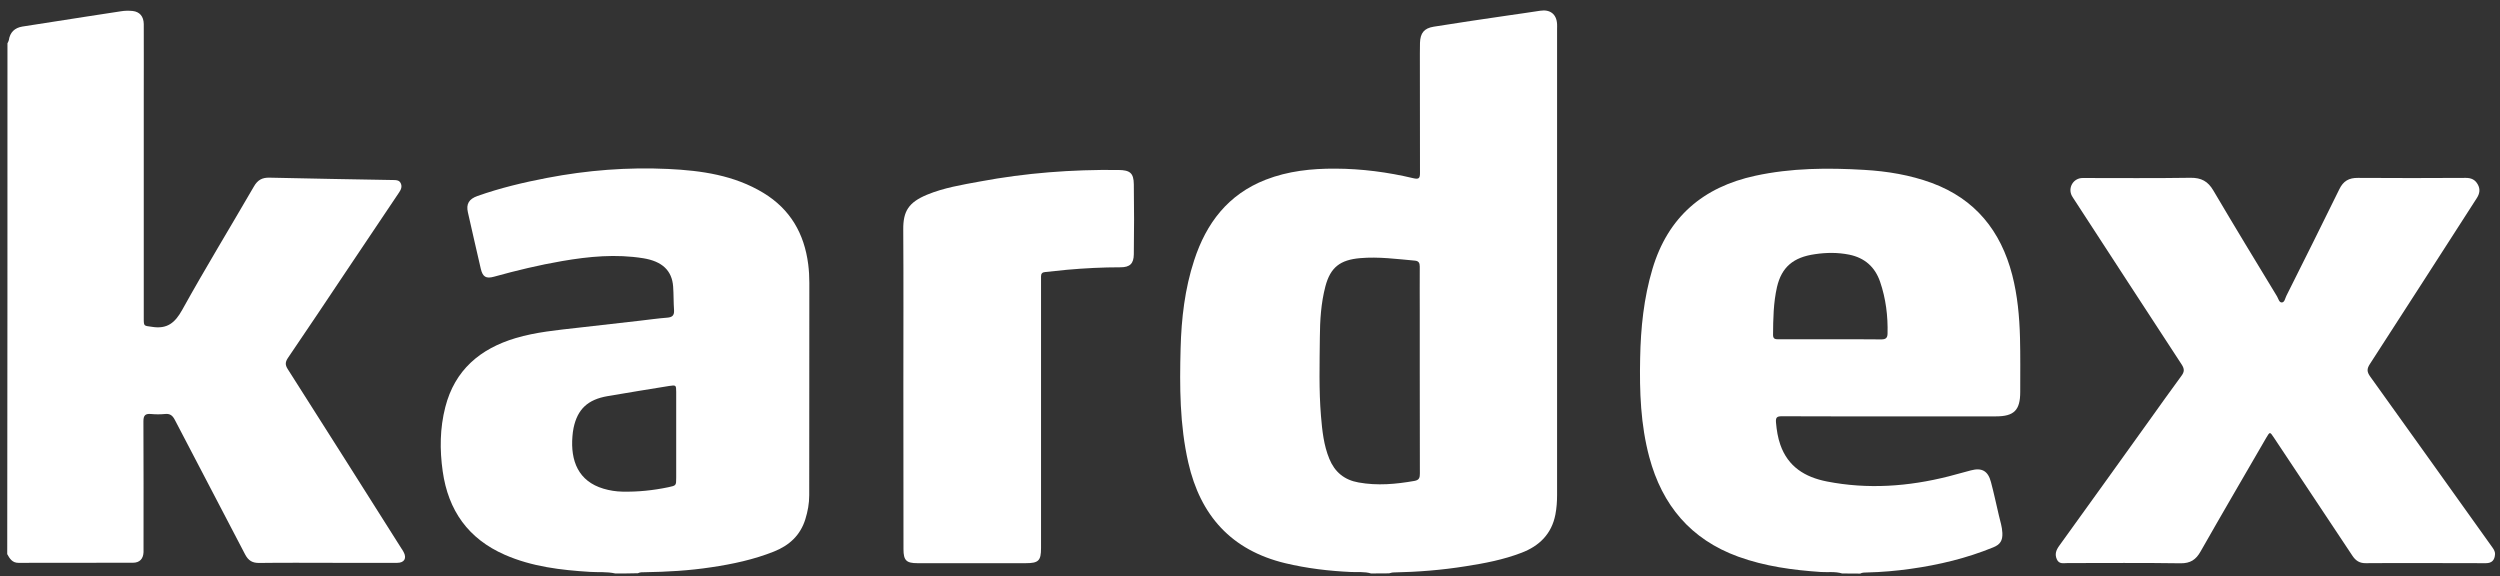 <?xml version="1.0" encoding="utf-8"?>
<!-- Generator: Adobe Illustrator 25.2.3, SVG Export Plug-In . SVG Version: 6.00 Build 0)  -->
<svg version="1.1" id="Laag_1" xmlns="http://www.w3.org/2000/svg" xmlns:xlink="http://www.w3.org/1999/xlink" x="0px" y="0px"
	 viewBox="0 0 2212 510" style="enable-background:new 0 0 2212 510;" xml:space="preserve">
<rect x="0" y="0" width="2212" height="510" fill="#333333" stroke="none"/>
<style type="text/css">
	.st0{fill:#FFFFFF;}
</style>
<g>
	<path class="st0" d="M1213.1,507.4c-5.8-1.8-11.9-1-17.8-1.3c-19.6-0.9-39-3.2-58.2-7.8c-47.6-11.5-75-42.1-85.7-89
		c-7.6-33.4-7.7-67.2-6.8-101.1c0.7-26.4,3.7-52.6,12-77.9c10.7-32.9,30-58.3,63.3-71.3c19.8-7.7,40.5-9.9,61.6-9.8
		c23.4,0.1,46.4,3.1,69.1,8.5c4.8,1.1,5.8,0,5.8-4.5c-0.1-35.3-0.1-70.5-0.1-105.8c0-3.2,0-6.3,0.1-9.5c0.3-8.7,3.6-12.9,12.2-14.3
		c21.8-3.5,43.6-6.7,65.5-9.9c9.5-1.4,19.1-2.7,28.6-4.2c8.8-1.4,14.6,3,15,11.9c0.1,1.3,0,2.7,0,4c0,137.5,0,275.1,0,412.6
		c0,5.8-0.4,11.6-1.5,17.3c-3.3,17.1-14.2,27.8-30,33.8c-15.9,6.1-32.5,9.3-49.3,11.9c-21.2,3.4-42.6,5.1-64,5.5
		c-1.3,0-2.6,0.5-3.9,0.8C1223.7,507.4,1218.4,507.4,1213.1,507.4z M1256.2,328.1c0-17.6,0-35.2,0-52.9c0-13.1-0.1-26.3,0-39.4
		c0-3.2-1-4.9-4.4-5.2c-16-1.4-32-3.6-48.2-2.2c-17.7,1.5-26.4,8-30.9,25c-3.9,14.9-4.8,30.1-4.9,45.4c-0.2,23.1-0.9,46.2,1,69.3
		c1.1,12.9,2.4,25.8,7.4,37.9c4.8,11.7,13.3,18.7,25.9,20.9c16.6,3,33.1,1.5,49.5-1.4c4.3-0.8,4.7-3.1,4.7-6.6
		C1256.2,388.7,1256.2,358.4,1256.2,328.1z"/>
	<path class="st0" d="M6.6,38.3c0.4-0.9,1-1.7,1.2-2.7c1-7,5.2-11,12-12.1c19-3,38-5.9,57.1-8.9c10-1.5,20-3,30-4.6
		c3.5-0.6,7-0.6,10.4-0.3c6.3,0.7,9.8,4.8,9.9,11.6c0.1,21.1,0,42.2,0,63.4c0,65.7,0,131.4,0,197.1c0,7.2,0.2,6.3,7.4,7.4
		c13.3,2.1,20.2-3.5,26.6-15c20.4-36.8,42.3-72.7,63.4-109.1c3.3-5.8,7.3-8.1,14-7.9c36.6,0.9,73.3,1.4,109.9,2.1
		c2.5,0,4.8,0.3,6,2.7c1.5,3,0.4,5.7-1.4,8.3c-15.6,23.2-31.2,46.4-46.7,69.6c-17.1,25.6-34.2,51.2-51.5,76.6
		c-2.5,3.7-2.8,6.2-0.3,10.1c33.6,52.7,67,105.6,100.4,158.4c0.7,1.1,1.5,2.2,2.1,3.4c3,5.5,0.7,9.6-5.6,9.6c-18.7,0.1-37.3,0-56,0
		c-22,0-44-0.2-66,0.1c-6.1,0.1-9.7-2-12.6-7.5c-20.6-39.7-41.5-79.2-62.1-118.9c-2-3.9-4.2-5.9-8.8-5.4c-4.1,0.4-8.3,0.4-12.5,0
		c-4.9-0.4-6.6,1.2-6.6,6.4c0.2,36.6,0.1,73.2,0.1,109.8c0,2,0,4,0,6c-0.2,5.9-3.4,9.4-9.3,9.4c-33.8,0.1-67.6,0-101.4,0.1
		c-5.4,0-7.7-3.7-9.9-7.7C6.6,339.7,6.6,189,6.6,38.3z"/>
	<path class="st0" d="M1629.9,507.4c-6.2-1.9-12.6-0.9-18.8-1.3c-24.9-1.7-49.5-5-73.2-13.6c-42-15.3-67.2-45.5-78.6-88
		c-7.7-28.7-8.7-58-8.1-87.5c0.5-26.8,3.2-53.3,10.9-79.1c13.7-45.9,44.8-72.4,91-82.4c31.8-6.9,64-7.1,96.3-5.2
		c20.5,1.2,40.6,4.5,59.9,11.6c38.4,14.2,61,42.4,71.1,81.3c4.7,18.2,6.4,36.9,6.9,55.7c0.4,16,0.2,31.9,0.2,47.9
		c0,16.2-5.5,21.6-21.5,21.6c-25.8,0-51.6,0-77.4,0c-37.3,0-74.6,0.1-111.9-0.1c-4.4,0-5.7,0.9-5.3,5.6c0.6,6.7,1.6,13.2,3.8,19.5
		c6.8,19.6,21.9,28.8,41.2,32.6c36.2,7.1,72.1,4.5,107.7-4.5c6.6-1.7,13.2-3.5,19.7-5.3c9.7-2.6,15.2,0.4,17.8,10.3
		c2.6,9.8,4.7,19.7,7,29.5c1.2,5.2,2.9,10.2,3.1,15.6c0.3,6.7-1.9,10.2-8.1,12.7c-23.5,9.6-48,15.5-73.1,19
		c-12.7,1.8-25.4,2.9-38.2,3.2c-2.1,0.1-4.4-0.1-6.4,1C1640.5,507.4,1635.2,507.4,1629.9,507.4z M1619.1,300.2
		c15.1,0,30.3-0.1,45.4,0.1c3.8,0,5.5-1.1,5.6-5c0.4-15.7-1.5-31.1-6.6-46c-4.5-13.1-13.6-21.2-27.4-24c-10.1-2-20.2-1.9-30.2-0.4
		c-19.2,2.7-29.5,11.5-33.6,29c-3.2,14-3.4,28.3-3.5,42.5c0,3.7,2.2,3.8,4.9,3.8C1588.8,300.1,1603.9,300.2,1619.1,300.2z"/>
	<path class="st0" d="M544.4,507.4c-7.4-1.7-14.9-0.9-22.4-1.4c-25.8-1.6-51.3-4.6-75.3-15.1c-32.4-14.2-50.1-39.2-55-73.9
		c-2.7-19.1-2.5-38.1,2.3-56.8c8.4-32.8,30.8-51.7,62.4-61.1c17.9-5.3,36.5-7,54.9-9.1c18.5-2.1,37-4.2,55.4-6.3
		c7.8-0.9,15.5-2,23.3-2.6c4.4-0.3,6.7-1.6,6.4-6.6c-0.5-7-0.3-14-0.8-20.9c-1-14.3-9.8-22.4-26.4-25.1c-24.2-3.9-48.1-1.6-71.9,2.5
		c-20.3,3.5-40.3,8.3-60.1,13.8c-7.2,2-10.1,0.2-11.8-7c-3.8-16.6-7.7-33.3-11.4-49.9c-1.7-7.4,0.9-11.8,8.5-14.5
		c20.1-7.1,40.7-12,61.6-16c35.4-6.8,71.2-9.6,107.2-7.9c29.4,1.4,58.3,5.5,84.2,21.2c23.7,14.4,36.1,35.9,39.6,63.1
		c0.7,5.5,1,10.9,1,16.4c0,62.7,0,125.4-0.1,188.1c0,7.2-1.3,14.2-3.4,21c-4.4,14.3-14.2,23.3-27.8,28.7
		c-17.8,7.1-36.5,11.1-55.4,13.9c-19.6,3-39.3,4.1-59.1,4.4c-2,0-4-0.1-5.9,0.9C557.7,507.4,551,507.4,544.4,507.4z M598.3,385.7
		c0-13,0-25.9,0-38.9c0-6.1-0.2-6.2-6.2-5.3c-18.2,2.9-36.3,5.9-54.5,9c-17.5,3-26.6,11.5-30.1,28.1c-0.5,2.4-0.8,4.9-1,7.4
		c-1.8,21.8,5.2,39.8,27.5,46.4c5.4,1.6,11,2.5,16.7,2.6c13.7,0.3,27.2-1.1,40.6-3.9c7-1.5,7-1.4,7-8.5
		C598.3,410.3,598.3,398,598.3,385.7z"/>
	<path class="st0" d="M2145.8,498.2c-17.5,0-35-0.1-52.5,0.1c-5.5,0.1-9-2.2-11.9-6.6c-23.2-34.9-46.4-69.8-69.6-104.7
		c-3.4-5.1-3.4-5.1-6.6,0.3c-19.4,33.5-39,67-58.1,100.6c-4.1,7.3-9,10.6-17.8,10.5c-33.3-0.5-66.6-0.2-99.9-0.2
		c-3.5,0-7.5,1.2-9.5-3.3c-2-4.5-0.7-8.1,2.1-12c26.6-36.8,53-73.7,79.5-110.6c9.5-13.2,18.9-26.6,28.6-39.7c2.7-3.6,2.8-6.1,0.3-10
		c-31.7-48.4-63.2-97-94.8-145.5c-0.8-1.3-1.7-2.5-2.4-3.8c-3.8-7.2,1.3-15.8,9.5-15.8c31.8,0,63.6,0.3,95.5-0.2
		c9.5-0.1,15.4,3.1,20.2,11.3c18.5,31.4,37.4,62.5,56.3,93.6c1.2,2,1.9,5.7,4.4,5.4c2.4-0.2,2.8-3.8,3.9-5.9
		c15.7-31.4,31.4-62.7,46.8-94.2c3.5-7.3,8.5-10.2,16.5-10.1c31.8,0.2,63.6,0.2,95.5,0c5,0,8.3,1.7,10.6,5.9c2.3,4.2,1.6,8.1-1,12.1
		c-31.5,48.9-62.9,97.9-94.6,146.8c-2.7,4.2-2.6,6.8,0.3,10.9c36,50.1,71.8,100.4,107.7,150.6c1.4,2,2.9,3.9,2.8,6.7
		c-0.3,5.2-2.8,7.9-8.1,7.9C2181.5,498.2,2163.6,498.2,2145.8,498.2z"/>
	<path class="st0" d="M799.3,341.6c0-46.2,0.2-92.5-0.1-138.7c-0.1-16,4.7-23.8,21-30.6c15-6.2,31-8.8,46.8-11.7
		c40.5-7.6,81.4-10.7,122.6-10.2c10.2,0.1,13.5,2.7,13.6,12.7c0.3,20.6,0.3,41.2,0,61.9c-0.1,8.2-3.4,11.5-11.8,11.5
		c-15.8,0-31.6,0.8-47.4,2.2c-6.5,0.6-12.9,1.4-19.3,2c-2.5,0.2-3.6,1.4-3.6,3.8c0,1.7,0,3.3,0,5c0,78.5,0,157,0,235.5
		c0,11.1-2.2,13.3-13.5,13.3c-32,0-64,0-95.9,0c-9.8,0-12.3-2.5-12.3-12.4C799.3,437.7,799.3,389.6,799.3,341.6z"/>
</g>
</svg>
